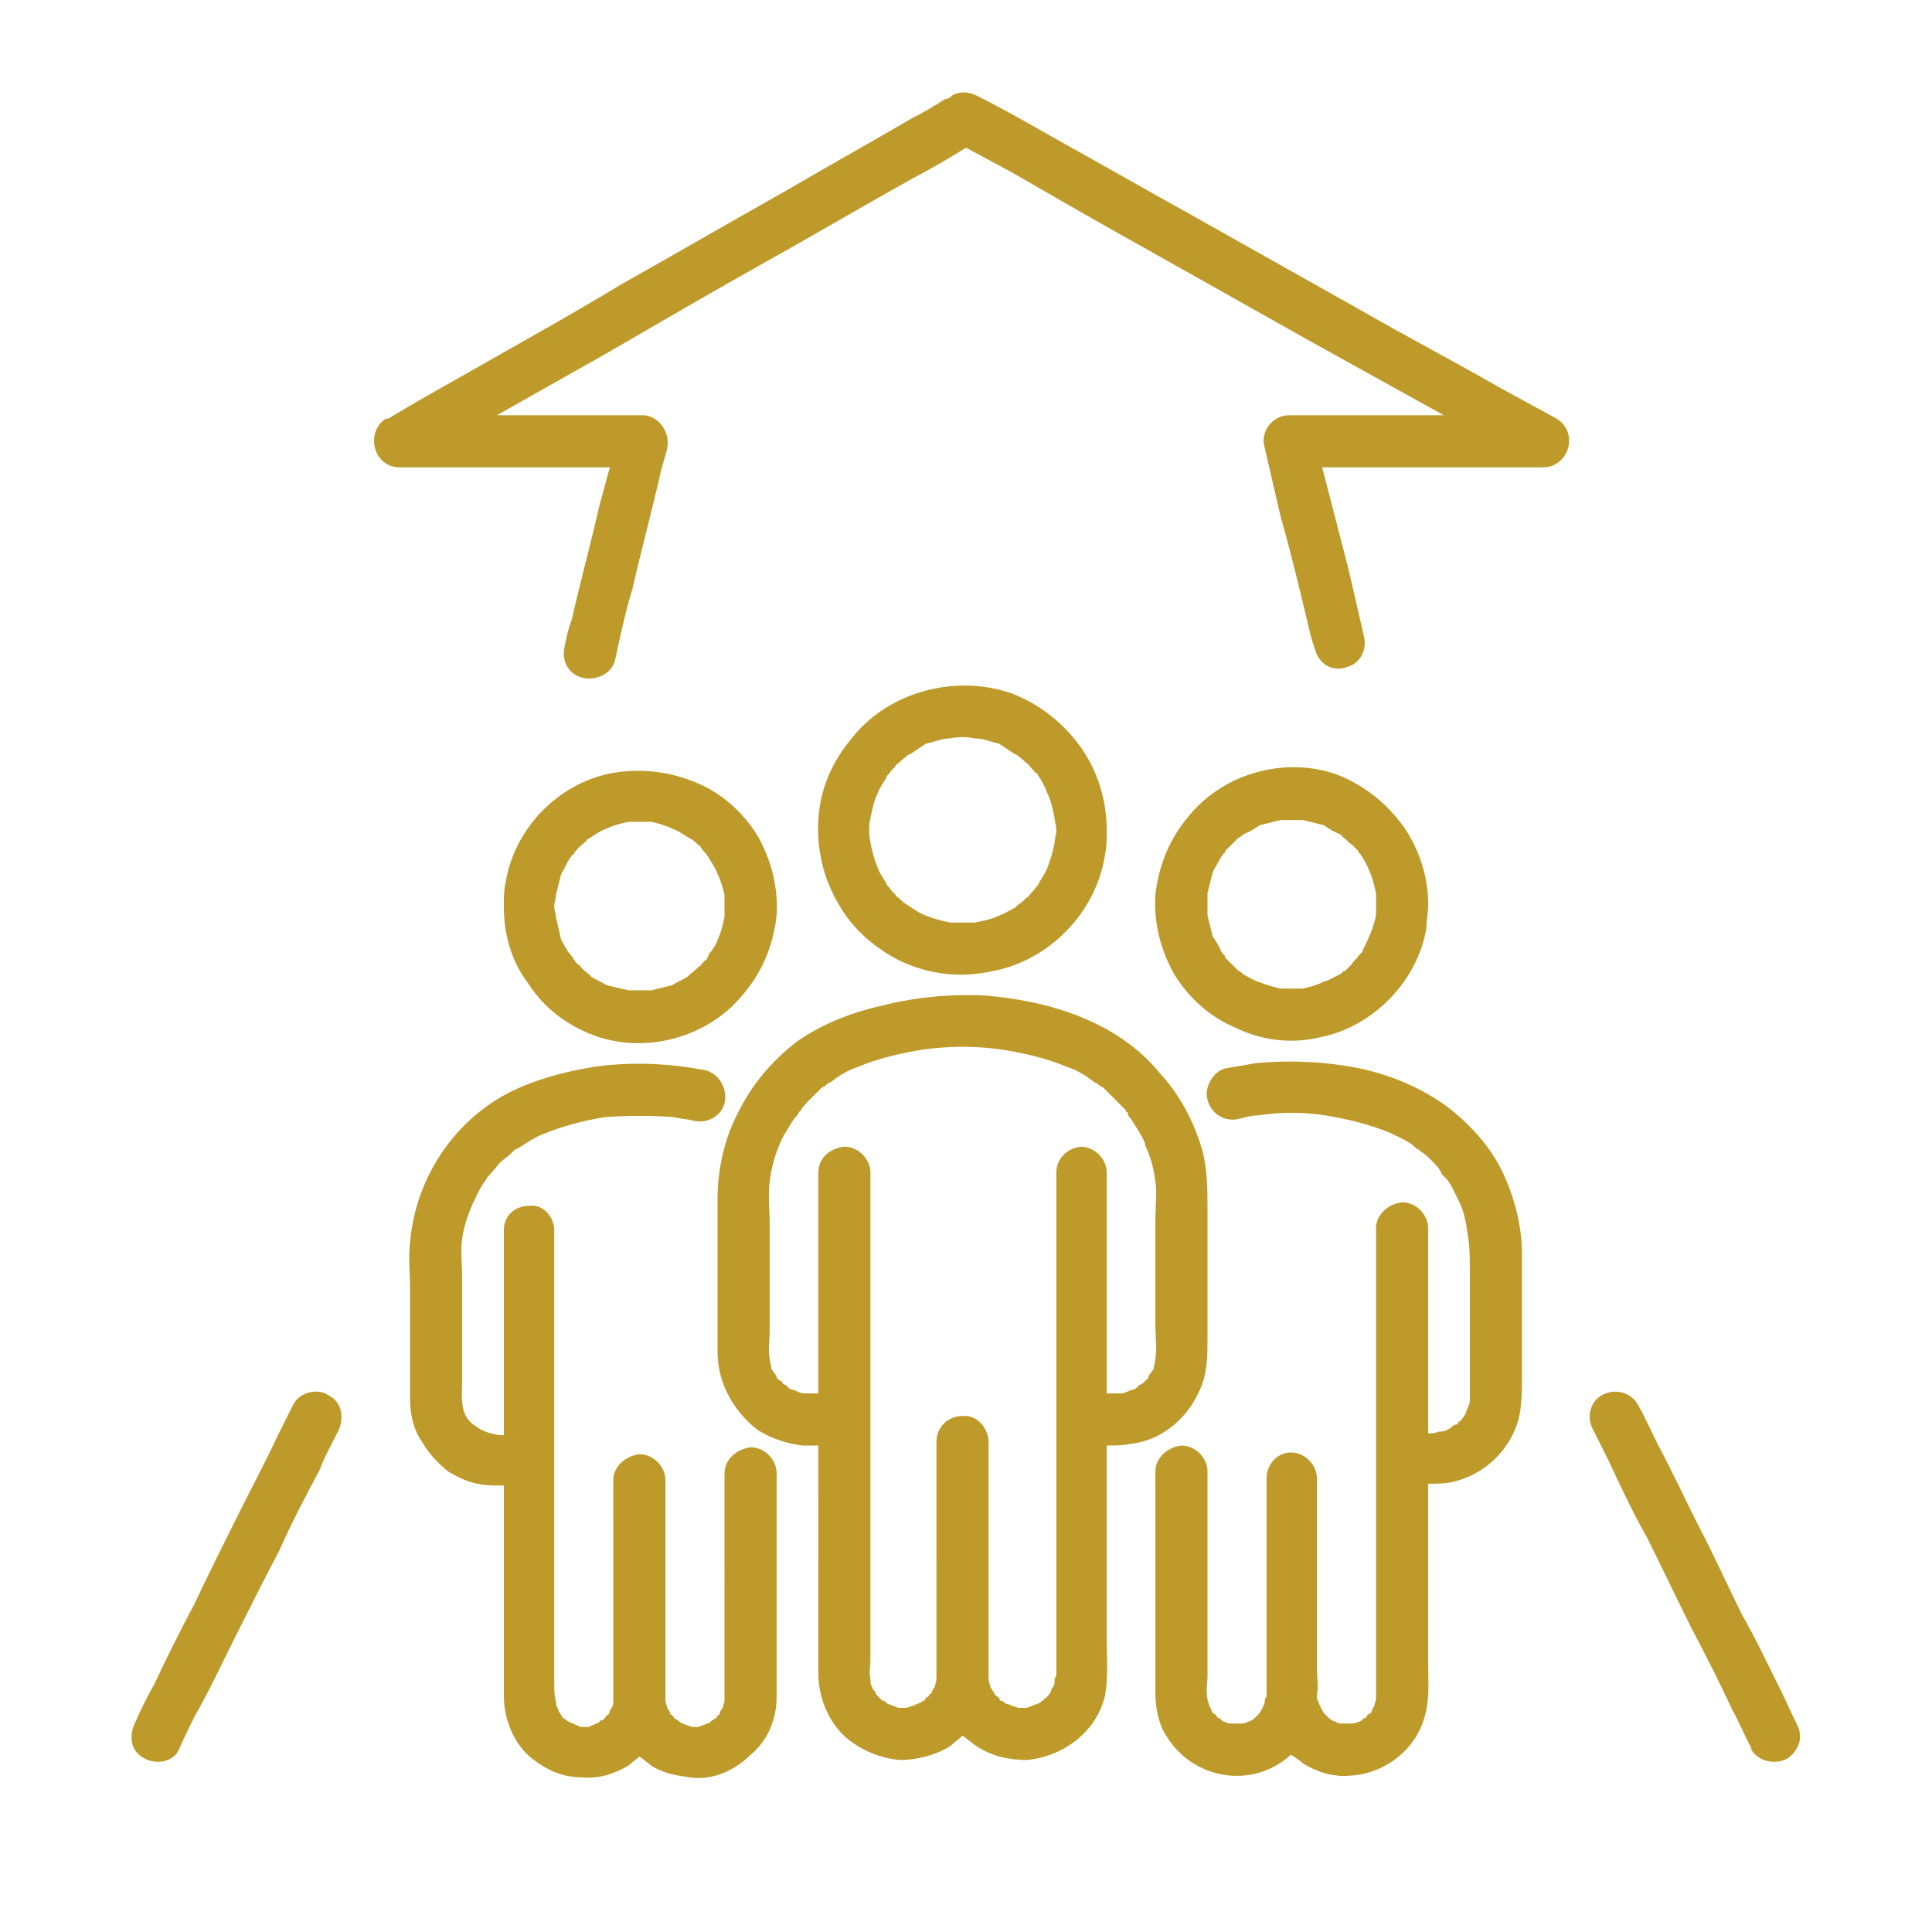 <svg xmlns="http://www.w3.org/2000/svg" xml:space="preserve" width="115" height="115" style="shape-rendering:geometricPrecision;text-rendering:geometricPrecision;image-rendering:optimizeQuality;fill-rule:evenodd;clip-rule:evenodd" viewBox="0 0 1112 1112"><path d="M0 0h1112v1112H0z" style="fill:none"/><path d="M829 674c-1-2-3-4-5-6s-4-4-6-5l-1-1c-2-1-3-2-4-3-4-3-9-5-13-7-12-5-25-8-37-10-13-2-26-2-39 0-4 0-7 1-11 2-8 2-16-3-18-11-2-7 3-16 10-18 6-1 12-2 17-3 21-2 41-1 61 3 18 4 35 11 50 22 13 10 25 23 32 38s11 31 11 47v69c0 9 0 18-2 26-5 18-20 32-38 36-5 1-9 1-14 1v103c0 10 1 21-2 31-5 19-23 33-43 34-9 1-19-2-27-7-2-2-4-3-7-5-12 11-29 15-45 10-13-4-23-13-29-25-3-7-4-14-4-21V847c0-8 7-14 15-15 8 0 15 7 15 15v117c0 5-1 9 0 14 0 1 1 3 1 4 1 1 1 2 2 4 1 0 1 1 2 1 0 1 1 2 2 2 1 1 2 2 3 2 1 1 3 1 4 1h5c1 0 3 0 4-1 1 0 3-1 4-2l2-2 1-1c1-2 2-3 2-4 1-1 1-3 1-4 1-1 1-2 1-3V851c0-8 6-15 14-15s15 7 15 15v110c0 5 1 10 0 14v3c1 1 1 3 2 4 0 1 1 2 2 4l1 1 2 2c1 1 3 2 4 2 1 1 2 1 4 1h5c1 0 2 0 4-1 1 0 2-1 3-2 1 0 2-1 2-2 1 0 1-1 2-1 1-2 1-3 2-4 0-1 1-3 1-4V707c0-8 7-14 15-15 8 0 15 7 15 15v118c2 0 4 0 6-1 2 0 3 0 5-1s3-2 4-3h1c1 0 1-1 2-2 1 0 1-1 2-2s2-3 2-4c1-2 2-4 2-6v-74c0-7 0-14-1-20-1-7-2-14-5-20-2-4-4-9-7-13l-3-3-1-2zM290 826V708c0-8 6-14 15-14 8-1 14 7 14 14v261c0 4 0 7 1 10 0 1 0 3 1 4 0 1 1 3 2 4 0 1 1 1 1 2 1 0 2 1 2 1 1 1 3 2 4 2 1 1 3 1 4 2h5c1-1 3-1 4-2 1 0 2-1 3-2h1l1-1c1-1 1-2 2-2 1-1 1-3 2-4s1-3 1-4V852c0-8 7-14 15-15 8 0 15 7 15 15v127c0 1 1 3 1 4 1 1 2 3 2 4h1c0 1 1 1 1 2 1 0 1 1 2 1 1 1 2 2 3 2 2 1 3 1 5 2h4c2-1 3-1 5-2 1 0 2-1 3-2 1 0 1-1 2-1 1-1 1-2 2-2 0-1 1-3 2-4 0-1 1-3 1-4V848c0-8 7-14 15-15 8 0 15 7 15 15v129c0 12-5 25-15 33-9 9-22 15-35 13-7-1-14-2-21-6-3-2-5-4-8-6-2 2-4 3-6 5-8 5-18 8-27 7-11 0-20-4-29-11-10-8-16-22-16-36V855h-3c-4 0-8 0-12-1-6-1-12-4-17-7-6-5-11-10-15-17-5-7-7-16-7-25v-64c0-8-1-17 0-26 3-34 22-66 53-84 16-9 35-14 53-17 22-3 43-2 64 2 8 2 13 11 11 19s-11 12-18 10c-4-1-7-1-11-2-13-1-26-1-40 0-12 2-24 5-36 10-5 2-9 5-14 8-1 0-2 1-3 2l-1 1c-2 2-4 3-6 5s-4 5-6 7l-1 1c-1 1-1 2-2 3-3 4-5 9-7 13-3 7-5 13-6 20s0 15 0 23v58c0 10-2 21 8 27 4 3 8 4 13 5h3zm181 6h-9c-9-1-18-4-26-9-14-11-23-27-23-45v-88c0-17 4-35 12-50 8-16 19-29 33-40 14-10 31-17 49-21 19-5 40-7 60-6 37 3 76 15 100 44 12 13 20 28 25 45 3 11 3 23 3 35v73c0 10 0 20-4 29-7 17-22 30-40 32-5 1-9 1-14 1v112c0 10 1 21-1 32-5 21-24 35-45 37-10 0-20-2-29-8-3-2-5-4-8-6-2 2-5 4-7 6-8 5-19 8-29 8-11-1-21-5-30-12-11-9-17-24-17-38V832zm166-354c0 5 0 9-1 14-5 33-32 61-65 67-18 4-36 2-53-6-14-7-27-18-35-32-9-15-13-32-12-49 1-18 8-34 20-48 21-26 59-36 91-25 16 6 30 17 40 31s15 31 15 48zm185 43c0 4-1 9-1 13-5 31-31 57-61 63-17 4-34 2-50-6-14-6-26-17-34-30-8-14-12-30-11-46 2-17 8-32 19-45 20-25 56-35 86-24 15 6 28 16 38 30 9 13 14 29 14 44v1zm-532 1v-1c0-4 0-9 1-13 5-31 30-57 61-63 17-3 34-1 50 6 14 6 26 17 34 30 8 14 12 30 11 46-2 17-8 32-19 45-20 25-56 35-86 24-16-6-29-16-38-30-10-13-14-29-14-44zm627 301c-4-7-2-16 5-20s17-2 21 6c4 7 7 14 11 22 8 15 15 30 23 46 9 17 17 35 26 53 8 14 15 29 22 43 3 6 6 13 9 19 4 7 2 15-5 20-7 4-17 2-21-5v-1c-4-7-7-15-11-22-7-15-15-31-23-46-9-18-17-35-26-53-8-14-15-29-22-44l-9-18zM351 269H230c-15 0-20-20-8-28 1 0 2 0 3-1 15-9 31-18 47-27 28-16 57-32 85-49 32-18 63-36 95-54 24-14 49-28 73-42 6-3 13-7 19-11 2 0 3-1 4-2 5-3 11-2 16 1 14 7 28 15 42 23 27 15 55 31 82 46l96 54c26 15 53 29 79 44l33 18c13 8 7 28-8 28H761l15 58 9 39c2 8-2 16-10 18-8 3-16-2-18-10-2-5-3-10-4-14-5-21-10-42-16-63l-9-39c-3-9 4-19 14-19h89l-74-41-96-54c-27-15-53-30-79-45l-26-14c-11 7-22 13-33 19-27 15-54 31-81 46-32 18-63 36-94 54l-62 35h84c9 0 16 10 14 19-1 5-3 10-4 15-5 22-11 44-16 66-4 13-7 27-10 41-2 8-11 12-19 10s-12-10-10-18c1-5 2-10 4-15 5-22 11-44 16-66l6-22zm-248 738c-3 7-13 9-20 5-8-4-9-13-5-21 3-7 7-15 11-22 7-15 15-31 23-46 8-17 17-35 26-53 7-14 15-29 22-44l9-18c4-7 14-9 20-5 8 4 9 13 6 20-4 8-8 15-11 23-8 15-16 30-23 46-9 17-18 35-27 53-7 14-14 29-22 43-3 6-6 12-9 19zm368-205V675c0-8 6-14 15-15 8 0 15 7 15 15v281c0 3-1 7 0 10 0 2 0 4 1 5 0 1 1 2 2 3 0 1 0 1 1 2l1 1 2 2h1c1 1 2 2 3 2 2 1 3 1 5 2h5c2-1 4-1 5-2 1 0 2-1 3-1 1-1 1-1 2-1 0-1 1-1 1-2 1 0 2-1 2-2h1c0-1 1-3 2-4 0-1 1-3 1-5V830c0-9 7-15 15-15 8-1 15 7 15 15v136c0 2 1 4 1 5 1 1 1 2 2 3 0 1 1 1 1 2 1 0 1 1 2 1 0 1 1 2 1 2h1c1 1 2 2 4 2 1 1 3 1 5 2h5c2-1 3-1 5-2 1 0 2-1 3-1 0-1 1-1 1-1l2-2c1 0 1-1 2-2s1-3 2-4 1-3 1-5c1-1 1-2 1-3V675c0-8 6-14 14-15 8 0 15 7 15 15v127h8c2 0 4-1 6-2 2 0 3-1 4-2l1-1c1 0 2-1 3-2l2-2v-1c1-1 2-3 3-4 0-2 1-4 1-6 1-6 0-13 0-19v-61c0-8 1-15 0-22-1-8-3-15-6-21v-1c-2-5-5-9-8-14-1-1-2-2-2-4h-1v-1l-7-7-6-6-2-1c-1-1-2-2-3-2-5-4-10-7-16-9-12-5-25-8-38-10-15-2-29-2-44 0-13 2-26 5-38 10-6 2-11 5-16 9-1 0-2 1-3 2l-2 1-6 6c-3 3-5 5-6 7l-1 1c-1 2-2 3-3 4-3 5-6 9-8 14-3 7-5 14-6 22s0 16 0 25v61c0 6-1 11 0 16 0 2 1 4 1 6 1 1 2 3 3 4v1c1 1 2 2 3 2 0 1 1 2 2 2l1 1c1 1 2 2 4 2 2 1 4 2 6 2h8zm137-324c0-3-1-5-1-7-1-5-2-10-4-14-1-3-3-7-5-10 0 0-1-1-1-2h-1c-1-2-3-3-4-5-2-1-3-3-5-4-1-1-2-2-3-2l-9-6c-5-1-9-3-14-3-5-1-9-1-14 0-5 0-9 2-14 3l-9 6c-1 0-2 1-3 2-2 1-3 3-5 4-1 2-3 3-4 5-1 1-2 2-2 3-2 3-4 6-5 9-2 4-3 9-4 14-1 4-1 9 0 14s2 9 4 14c1 3 3 6 5 9 0 1 1 2 2 3 1 2 3 3 4 5 2 1 3 3 5 4 1 1 2 1 3 2 3 2 6 4 9 5 5 2 9 3 14 4h14c5-1 10-2 14-4 3-1 6-3 10-5 0-1 1-1 2-2 2-1 3-3 5-4 1-2 3-3 4-5 1-1 2-2 2-3 2-3 4-6 5-9 2-5 3-9 4-14 0-2 1-5 1-7zm184 42v-6c-1-4-2-9-4-13-1-3-3-6-4-8-1-1-1-2-2-2v-1l-4-4c-2-1-3-3-5-4 0-1-1-1-2-2-3-1-6-3-9-5l-12-3h-13l-12 3c-3 2-6 4-9 5-1 1-2 1-2 2h-1l-4 4-4 4v1c-1 0-1 1-2 2-1 2-3 5-5 9l-3 12v13l3 12c2 3 4 6 5 9l2 2v1l4 4 4 4h1c0 1 1 1 2 2 2 1 5 3 8 4 5 2 9 3 13 4h13c4-1 8-2 12-4 4-1 6-3 9-4 1-1 2-1 2-2h1l4-4c1-2 3-3 4-5l2-2c1-3 3-6 4-9 2-4 3-8 4-12v-7zm-473 2c0 2 1 4 1 6 1 4 2 9 3 13 2 3 3 6 5 8 1 1 1 2 2 2v1c1 1 2 3 4 4 1 2 3 3 4 4s2 1 2 2c3 2 6 3 9 5 4 1 8 2 13 3h13l12-3c3-2 6-3 9-5l2-2c2-1 3-3 5-4 1-1 2-3 4-4 0-1 1-2 1-3 2-2 4-5 5-8 2-4 3-9 4-13v-13c-1-4-2-8-4-12-1-3-3-6-5-9 0-1-1-1-1-2l-1-1c-1-1-2-2-3-4-2-1-3-3-5-4-1 0-1-1-2-1-3-2-6-4-9-5-4-2-8-3-12-4h-13c-5 1-9 2-13 4-3 1-6 3-9 5 0 0-1 1-2 1-1 2-3 3-4 4-2 2-3 3-4 5-1 0-1 1-2 2-2 3-3 6-5 9l-3 12c0 2-1 4-1 7z" style="fill:#BD9A29"/></svg>